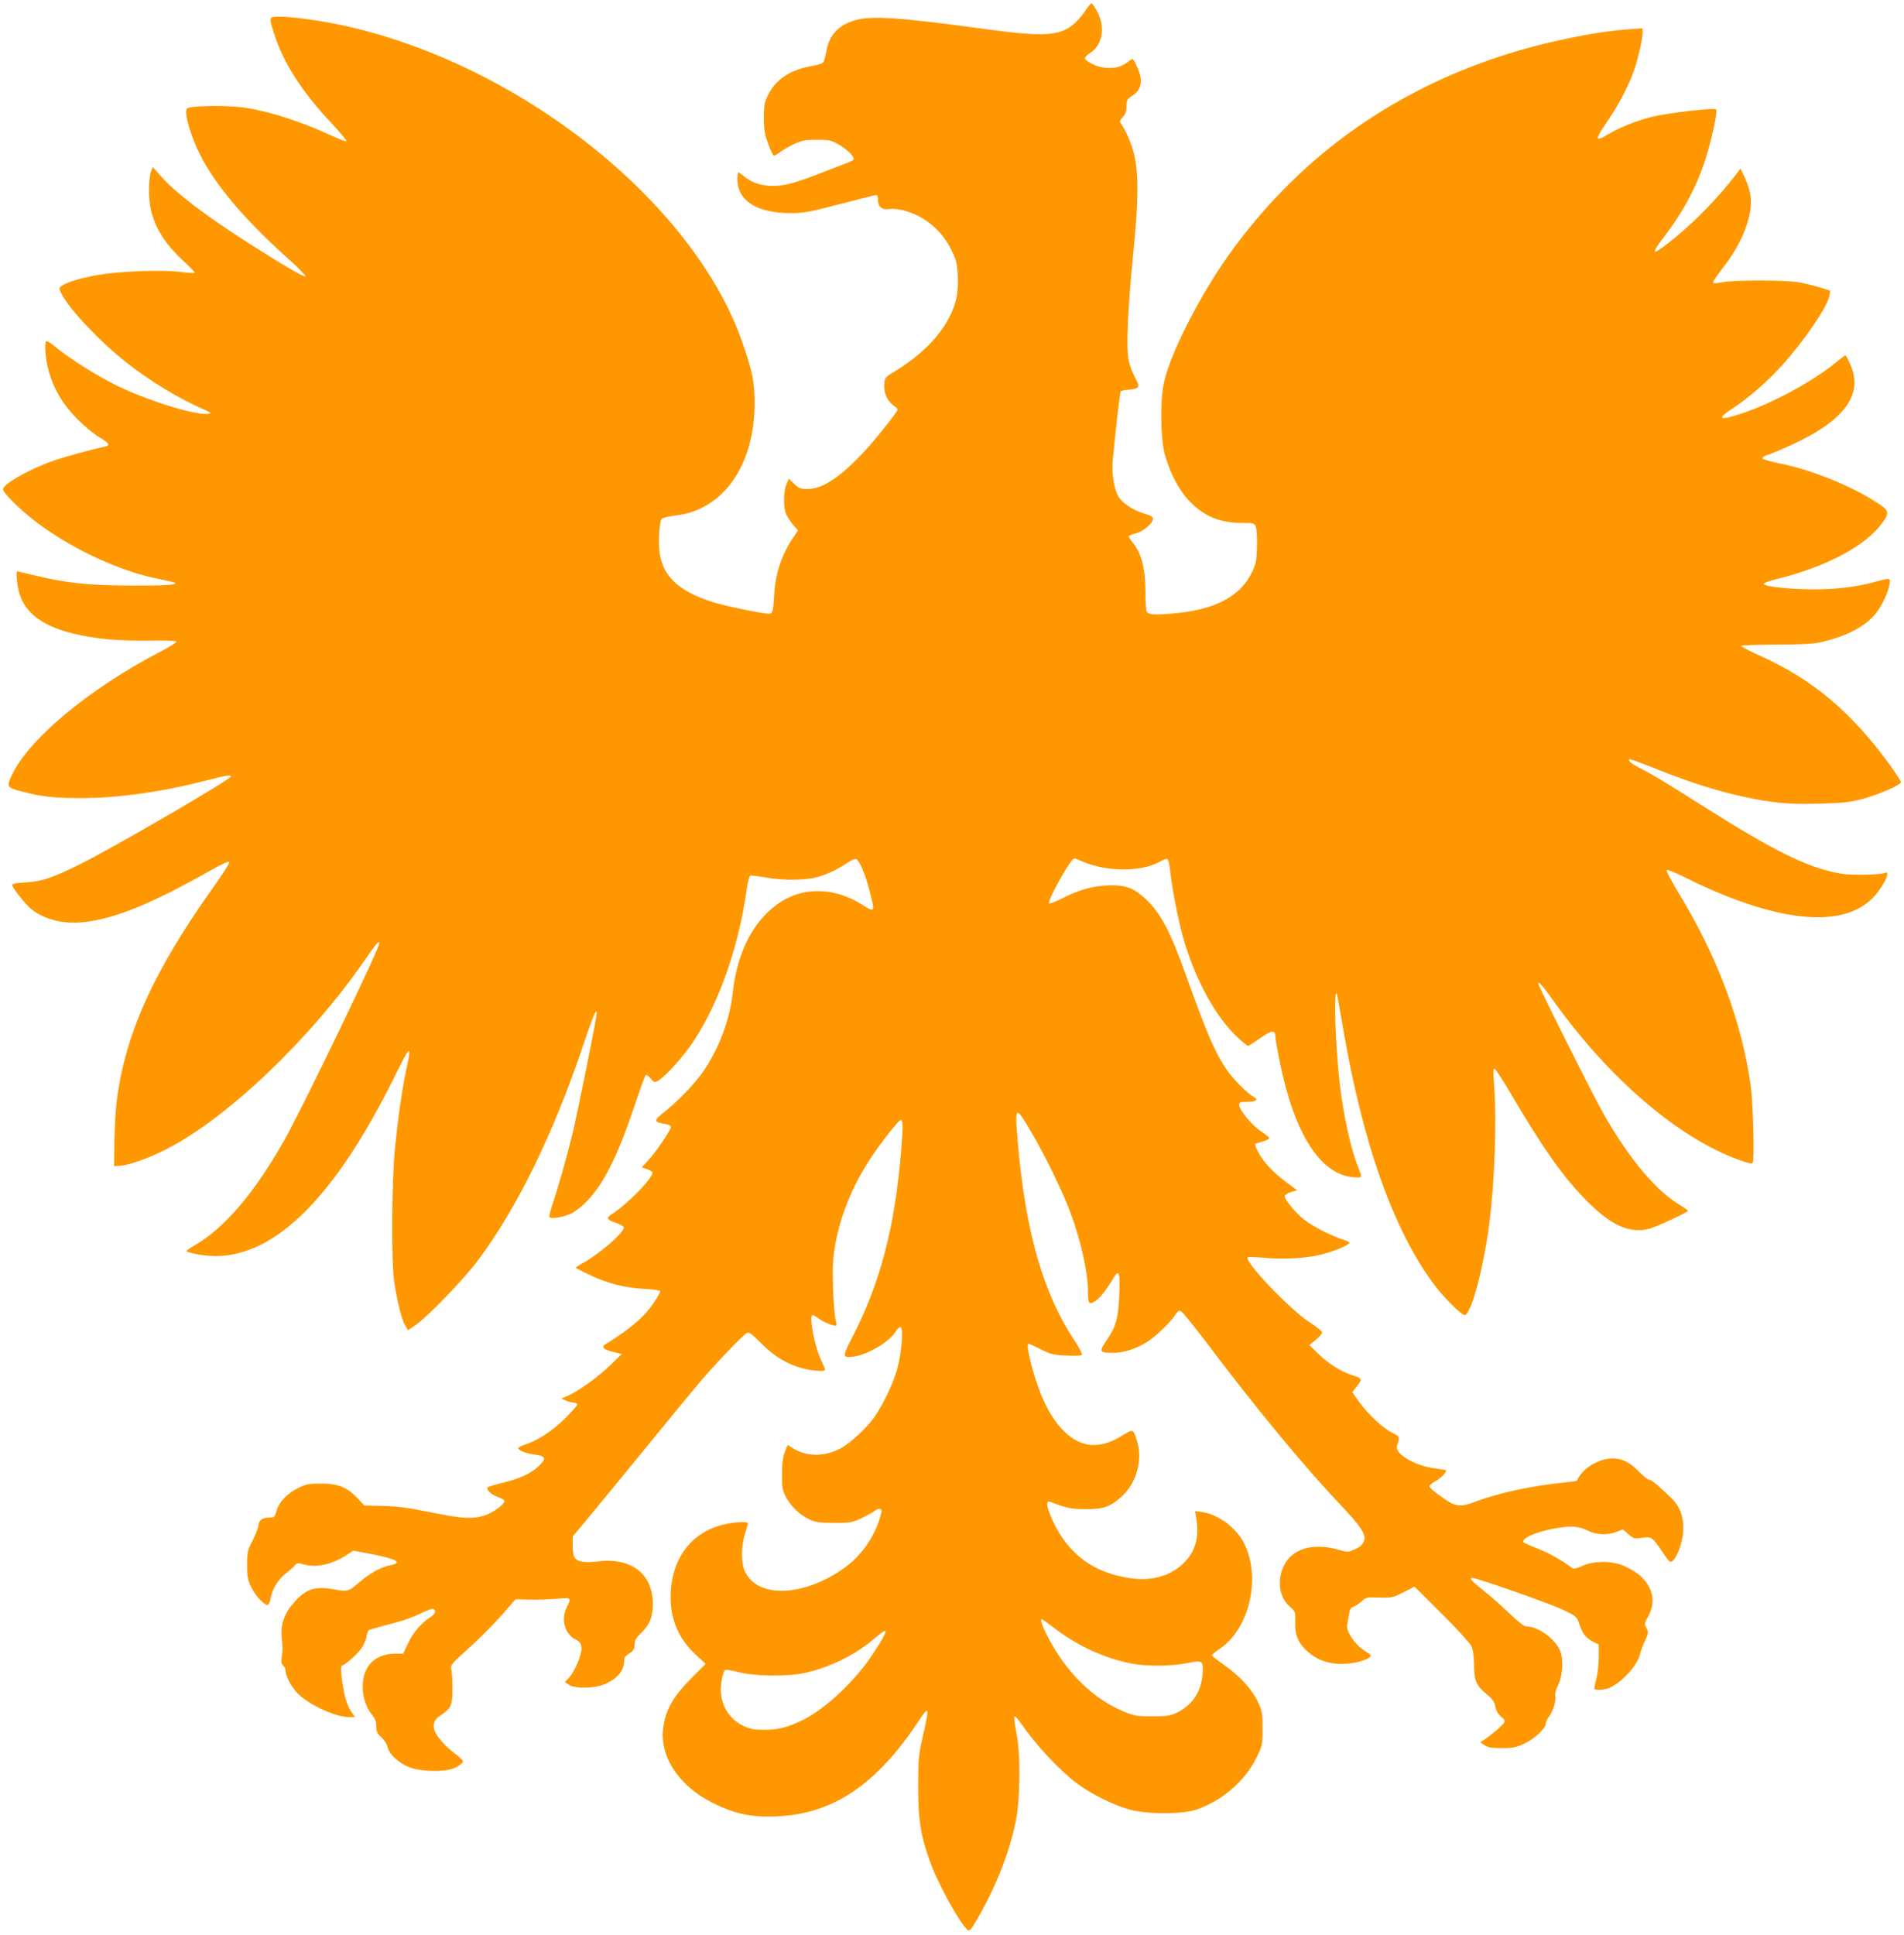 <?xml version="1.0" standalone="no"?>
<!DOCTYPE svg PUBLIC "-//W3C//DTD SVG 20010904//EN"
 "http://www.w3.org/TR/2001/REC-SVG-20010904/DTD/svg10.dtd">
<svg version="1.0" xmlns="http://www.w3.org/2000/svg"
 width="1260pt" height="1280pt" viewBox="0 0 1260 1280"
 preserveAspectRatio="xMidYMid meet">
<g transform="translate(0,1280) scale(0.1,-0.1)"
fill="#ff9800" stroke="none">
<path d="M7188 12737 c-15 -24 -44 -59 -64 -79 -95 -96 -200 -105 -584 -53
-583 80 -772 93 -881 61 -109 -31 -171 -97 -190 -201 -6 -33 -15 -67 -19 -75
-4 -9 -35 -19 -79 -27 -139 -23 -238 -89 -288 -191 -25 -50 -28 -68 -28 -152
0 -80 5 -108 29 -172 15 -43 32 -78 38 -78 5 0 24 11 42 25 17 13 59 37 91 52
51 24 73 28 150 28 81 0 95 -3 143 -30 51 -28 102 -76 102 -96 0 -5 -10 -13
-22 -18 -13 -5 -93 -36 -178 -69 -187 -73 -255 -92 -336 -92 -74 0 -136 20
-186 60 -20 17 -39 30 -42 30 -3 0 -6 -21 -6 -47 0 -141 130 -223 352 -223 91
0 120 6 381 74 97 25 182 46 187 46 6 0 10 -15 10 -34 0 -44 29 -67 75 -59 19
3 57 0 87 -7 140 -33 262 -133 325 -266 32 -67 38 -90 41 -167 3 -51 -1 -114
-8 -146 -39 -178 -183 -350 -407 -487 -67 -40 -68 -42 -71 -87 -4 -56 19 -109
59 -138 16 -11 29 -24 29 -29 0 -13 -130 -177 -205 -260 -164 -180 -287 -264
-387 -265 -51 0 -60 3 -92 34 l-36 34 -16 -38 c-20 -49 -21 -150 -2 -196 9
-19 30 -52 47 -72 l32 -36 -29 -43 c-77 -112 -121 -241 -128 -373 -7 -124 -10
-135 -37 -135 -43 0 -290 51 -371 77 -238 75 -345 184 -354 361 -4 76 4 169
16 189 4 7 48 17 97 23 314 38 521 336 519 750 -1 137 -14 200 -80 391 -323
934 -1482 1852 -2654 2103 -140 30 -329 56 -411 56 -71 0 -71 -1 -34 -116 63
-194 181 -379 379 -589 58 -63 103 -116 98 -119 -4 -3 -56 17 -114 44 -199 90
-385 150 -552 177 -116 18 -368 15 -388 -5 -17 -17 4 -112 49 -224 90 -225
295 -479 622 -771 68 -61 118 -113 112 -115 -14 -5 -134 66 -369 215 -287 183
-489 336 -585 445 l-56 63 -12 -30 c-7 -16 -13 -73 -13 -125 -2 -174 68 -318
224 -463 46 -42 81 -79 78 -82 -2 -3 -45 0 -94 6 -121 16 -399 5 -545 -20
-114 -20 -208 -48 -243 -74 -18 -13 -17 -15 3 -54 51 -101 260 -321 431 -454
156 -122 332 -229 500 -304 57 -26 62 -29 38 -33 -84 -11 -406 89 -609 189
-137 68 -318 183 -410 260 -25 21 -49 36 -53 32 -13 -13 -5 -122 15 -193 34
-124 93 -223 189 -321 47 -47 112 -101 144 -120 69 -40 79 -56 39 -64 -96 -20
-280 -71 -362 -101 -157 -59 -311 -148 -311 -181 0 -25 119 -141 228 -223 234
-175 551 -322 805 -371 55 -11 103 -22 105 -24 15 -15 -63 -20 -293 -19 -281
1 -426 16 -643 69 -57 14 -105 25 -108 25 -9 0 -3 -80 11 -134 47 -181 233
-280 595 -316 63 -6 189 -10 279 -8 104 2 166 -1 168 -7 1 -5 -41 -32 -94 -60
-486 -251 -899 -596 -1003 -841 -26 -60 -21 -66 85 -93 123 -32 206 -41 380
-41 246 0 531 40 824 115 138 36 176 42 167 26 -18 -29 -801 -483 -1001 -581
-184 -90 -250 -112 -357 -118 -56 -3 -88 -9 -88 -16 0 -18 85 -125 124 -158
89 -73 219 -105 363 -87 199 24 435 120 813 333 91 51 136 72 138 63 2 -8 -46
-82 -105 -165 -402 -563 -591 -986 -643 -1437 -6 -49 -11 -162 -13 -250 l-2
-160 42 3 c57 3 199 54 306 110 403 206 952 730 1311 1250 78 113 96 133 96
111 0 -37 -522 -1117 -635 -1314 -195 -341 -389 -568 -582 -681 -35 -20 -62
-39 -59 -41 14 -14 123 -33 192 -33 397 0 791 393 1179 1175 111 225 121 233
86 70 -28 -128 -58 -332 -77 -530 -22 -214 -25 -745 -6 -880 19 -131 50 -256
73 -293 l19 -33 48 33 c84 58 325 308 416 431 261 350 499 838 695 1421 70
211 100 274 86 186 -14 -92 -125 -639 -155 -764 -34 -143 -96 -361 -134 -475
-14 -40 -23 -78 -20 -83 9 -14 87 -2 140 22 25 10 71 45 102 77 114 115 205
294 318 628 37 110 71 205 76 210 6 6 18 0 33 -19 22 -28 26 -29 50 -16 45 24
173 166 236 263 169 256 298 626 350 1000 7 50 18 91 24 94 7 2 50 -3 95 -11
106 -21 265 -21 343 0 67 17 139 51 205 96 24 16 50 27 58 24 22 -9 61 -102
89 -212 37 -145 38 -144 -57 -85 -173 108 -372 114 -527 17 -178 -113 -292
-326 -322 -603 -19 -177 -89 -366 -192 -517 -52 -78 -165 -196 -254 -267 -79
-63 -80 -72 -5 -84 24 -4 42 -12 42 -20 0 -20 -98 -165 -148 -219 l-45 -49 33
-11 c18 -6 35 -16 37 -22 10 -32 -165 -211 -270 -278 -37 -23 -31 -36 28 -56
27 -9 51 -22 53 -29 9 -28 -150 -168 -260 -231 -32 -17 -58 -34 -58 -37 0 -2
42 -24 93 -48 120 -57 227 -84 360 -92 59 -3 107 -10 107 -15 0 -5 -16 -35
-36 -66 -63 -98 -158 -181 -331 -288 -26 -17 -6 -34 59 -49 l53 -13 -80 -77
c-82 -79 -212 -172 -281 -201 l-39 -17 30 -13 c17 -7 40 -13 53 -14 12 0 22
-6 22 -12 0 -7 -39 -51 -87 -98 -87 -84 -176 -141 -265 -170 -21 -6 -38 -16
-38 -21 0 -15 53 -36 113 -43 71 -9 75 -28 16 -81 -51 -46 -123 -79 -237 -106
-48 -12 -91 -25 -95 -29 -14 -12 26 -50 68 -64 21 -8 41 -18 43 -24 6 -18 -62
-72 -118 -93 -81 -31 -157 -28 -370 16 -144 30 -213 39 -312 42 l-127 3 -46
49 c-67 71 -128 96 -240 96 -77 0 -98 -4 -147 -27 -73 -34 -132 -95 -148 -153
-12 -43 -14 -45 -51 -45 -42 0 -69 -21 -69 -53 0 -12 -17 -55 -37 -96 -36 -70
-38 -80 -38 -165 0 -79 4 -98 28 -148 28 -58 90 -122 110 -115 7 2 15 23 19
46 10 59 50 123 100 162 24 18 50 41 59 52 14 17 20 18 60 7 83 -23 183 -1
281 61 l46 30 113 -21 c173 -33 218 -59 132 -75 -54 -10 -130 -50 -188 -99
-92 -79 -90 -78 -186 -61 -124 22 -183 4 -262 -85 -64 -71 -91 -145 -83 -230
8 -80 8 -85 0 -136 -4 -30 -2 -43 10 -53 9 -8 16 -23 16 -35 0 -40 47 -122 93
-162 83 -73 243 -144 326 -144 l40 0 -25 37 c-29 43 -48 108 -62 218 -7 52 -7
81 -1 84 25 8 96 71 125 108 18 23 35 60 39 82 4 23 10 43 15 46 5 3 51 16
102 30 126 32 181 51 255 87 34 17 66 27 72 23 20 -12 11 -33 -21 -54 -57 -35
-116 -104 -148 -173 l-32 -68 -46 0 c-140 0 -222 -81 -222 -221 0 -64 23 -135
59 -180 24 -29 31 -48 31 -80 0 -34 6 -47 34 -73 19 -17 37 -46 41 -65 10 -46
72 -104 141 -132 84 -33 250 -34 310 -2 23 12 44 28 47 36 3 9 -17 30 -53 56
-62 45 -127 120 -136 157 -11 43 0 68 44 97 69 46 77 66 76 182 0 55 -4 111
-8 125 -6 23 5 36 115 135 67 60 165 158 217 217 l94 108 97 -3 c53 -1 133 2
179 6 93 9 95 7 62 -58 -39 -77 -13 -174 58 -211 31 -17 37 -26 40 -56 4 -43
-46 -159 -85 -200 l-25 -26 28 -19 c42 -27 172 -24 239 6 81 36 125 89 125
150 0 22 7 35 28 48 36 23 42 32 42 68 0 23 11 41 41 70 59 57 79 105 79 195
0 198 -143 308 -365 280 -90 -11 -138 -2 -155 30 -6 10 -10 45 -10 77 l0 58
88 105 c49 58 220 267 382 465 161 198 332 405 379 460 97 114 277 302 303
316 15 8 32 -5 95 -68 86 -87 176 -141 279 -167 66 -17 144 -21 144 -8 0 5
-11 32 -25 61 -45 91 -84 301 -57 301 4 0 24 -11 42 -25 34 -25 106 -52 115
-44 2 3 -1 22 -6 44 -6 22 -13 115 -16 206 -4 132 -2 187 12 270 33 202 119
412 243 596 69 103 180 243 192 243 17 0 17 -30 4 -200 -41 -504 -139 -881
-325 -1239 -66 -128 -65 -136 11 -126 93 13 237 98 277 165 9 17 24 30 32 30
22 0 8 -175 -23 -283 -29 -96 -88 -222 -146 -307 -48 -71 -162 -178 -225 -211
-105 -56 -220 -58 -311 -4 l-42 25 -19 -48 c-13 -34 -18 -74 -18 -147 0 -89 3
-106 27 -151 32 -60 93 -118 156 -147 39 -18 66 -22 162 -22 110 0 118 2 185
33 38 18 77 40 87 49 9 8 24 13 32 10 13 -5 13 -12 -1 -59 -38 -129 -127 -254
-235 -331 -272 -193 -576 -203 -659 -22 -25 55 -25 164 1 247 11 34 20 66 20
71 0 12 -91 8 -158 -8 -221 -52 -353 -232 -354 -479 -1 -152 54 -279 164 -381
l68 -63 -98 -98 c-113 -114 -163 -198 -181 -311 -33 -195 95 -395 326 -511
147 -73 256 -96 421 -89 372 15 660 208 937 625 76 114 78 108 29 -108 -25
-113 -28 -143 -28 -320 0 -217 15 -316 75 -487 52 -149 200 -418 254 -463 10
-8 23 7 58 67 123 209 214 438 258 648 31 148 34 450 5 592 -10 50 -16 97 -14
105 3 8 19 -7 39 -36 105 -152 255 -313 376 -405 88 -67 246 -145 348 -173
119 -32 353 -32 445 1 168 58 317 187 392 337 43 87 43 88 43 198 0 104 -2
115 -32 179 -39 83 -120 170 -225 244 -43 30 -78 58 -78 62 0 4 25 25 56 46
193 133 269 465 159 691 -52 105 -172 196 -281 211 l-46 6 9 -49 c21 -126 -8
-224 -88 -299 -89 -84 -209 -116 -349 -96 -244 36 -407 156 -512 377 -42 90
-50 141 -20 129 111 -43 141 -49 237 -49 119 -1 167 17 243 88 93 87 134 236
98 357 -26 87 -26 87 -92 46 -77 -48 -135 -67 -198 -67 -135 0 -265 127 -349
340 -52 132 -101 330 -81 330 5 0 42 -17 82 -37 66 -33 83 -38 169 -41 52 -3
98 -1 103 4 4 5 -18 49 -51 98 -208 314 -324 724 -374 1315 -20 240 -17 242
90 61 92 -156 209 -398 259 -533 69 -185 116 -396 116 -522 0 -82 7 -90 51
-61 31 22 70 71 123 159 31 51 39 23 33 -117 -6 -157 -22 -213 -83 -302 -53
-78 -50 -84 42 -84 73 0 152 26 227 73 60 39 157 133 185 179 10 17 24 28 34
26 9 -2 89 -100 178 -218 322 -427 635 -806 883 -1068 119 -126 157 -179 157
-217 0 -31 -22 -57 -66 -76 -41 -18 -47 -19 -94 -5 -179 53 -320 13 -376 -107
-44 -95 -28 -203 39 -264 40 -35 40 -36 38 -105 -3 -84 20 -139 81 -193 57
-52 120 -77 204 -83 72 -4 167 15 206 42 17 12 14 16 -34 47 -64 41 -122 129
-113 169 3 14 8 44 12 68 5 35 11 46 32 53 14 6 38 22 54 37 26 24 32 26 114
23 83 -2 90 -1 161 35 l73 37 180 -179 c99 -98 187 -195 196 -214 11 -23 17
-65 18 -125 1 -107 13 -135 84 -194 39 -33 51 -50 56 -81 5 -27 17 -48 38 -66
24 -20 29 -29 20 -42 -10 -18 -90 -85 -133 -113 l-24 -16 29 -19 c23 -15 47
-19 115 -19 72 0 94 5 147 29 67 31 143 102 143 134 0 11 9 30 20 44 27 35 50
107 43 138 -3 17 3 43 18 71 30 60 37 164 15 224 -31 81 -146 165 -226 165
-14 0 -54 31 -113 88 -51 48 -123 113 -162 143 -86 68 -105 89 -81 89 33 0
523 -172 606 -213 81 -40 86 -44 100 -88 21 -65 45 -96 90 -119 l40 -20 0 -83
c0 -46 -7 -109 -15 -140 -8 -32 -15 -62 -15 -67 0 -14 64 -12 97 2 88 37 192
153 208 230 4 18 18 56 32 85 22 49 23 54 9 82 -15 28 -14 32 12 78 37 66 37
141 0 204 -32 54 -76 90 -156 127 -80 37 -204 38 -281 2 -35 -16 -56 -21 -65
-15 -68 52 -152 99 -231 130 -52 20 -95 40 -95 44 0 29 81 64 198 87 110 21
169 18 226 -11 59 -30 135 -33 196 -9 l40 16 36 -32 c34 -29 39 -31 90 -24 65
8 69 5 136 -94 47 -70 51 -73 68 -57 30 27 63 116 68 186 7 95 -17 168 -72
222 -92 90 -136 127 -152 127 -9 0 -42 27 -73 59 -87 90 -178 106 -290 50 -53
-27 -95 -68 -116 -116 -1 -1 -46 -7 -101 -13 -213 -23 -419 -68 -571 -125 -94
-36 -129 -33 -199 15 -75 51 -104 76 -104 88 0 6 20 22 45 36 38 23 74 62 63
70 -2 1 -38 7 -80 13 -127 17 -259 96 -243 146 19 63 19 63 -32 88 -59 28
-160 123 -220 206 l-44 62 32 41 c36 45 34 51 -26 70 -75 23 -159 75 -225 138
l-65 63 43 35 c23 20 42 41 42 49 0 7 -37 37 -82 66 -132 85 -436 405 -411
430 5 5 53 3 108 -2 122 -13 282 -4 383 22 83 21 182 63 182 77 0 5 -19 14
-42 21 -70 21 -202 88 -256 131 -61 48 -134 137 -130 158 2 8 21 20 43 26 l39
11 -77 58 c-89 68 -142 125 -181 196 -20 38 -24 52 -14 55 7 3 30 10 51 16 20
6 37 15 37 20 0 5 -25 26 -56 46 -60 40 -144 142 -144 175 0 16 8 19 48 19 62
0 83 13 51 31 -40 21 -139 120 -179 179 -80 118 -132 238 -276 640 -100 280
-165 401 -263 493 -75 70 -128 91 -226 90 -110 -1 -203 -25 -312 -80 -51 -26
-96 -44 -100 -40 -15 15 142 297 166 297 5 0 31 -9 58 -21 161 -69 391 -68
512 2 19 11 39 18 46 15 7 -2 15 -35 19 -78 11 -110 52 -319 85 -439 79 -279
217 -531 367 -668 30 -28 59 -51 63 -51 4 0 40 23 80 51 77 54 101 57 101 13
0 -15 14 -95 31 -177 95 -467 266 -735 481 -755 67 -6 66 -8 33 74 -45 110
-96 342 -119 544 -28 245 -41 618 -20 598 2 -2 19 -98 39 -213 130 -773 337
-1357 608 -1717 63 -84 178 -198 200 -198 41 0 123 301 162 600 37 287 51 685
32 929 -6 83 -6 102 5 99 7 -3 58 -81 113 -175 197 -336 331 -527 475 -677
173 -180 301 -241 435 -205 45 11 255 109 255 118 0 4 -24 21 -52 38 -160 96
-330 298 -503 598 -62 107 -435 851 -435 868 0 19 29 -15 116 -136 314 -435
702 -789 1059 -965 109 -54 232 -98 243 -87 14 13 4 389 -12 510 -60 429 -222
861 -485 1290 -43 72 -76 134 -71 138 4 5 52 -14 107 -41 512 -258 921 -334
1153 -217 68 34 117 79 162 149 41 64 50 104 21 91 -32 -14 -221 -17 -290 -5
-214 36 -442 148 -918 450 -251 159 -334 209 -412 248 -60 31 -80 48 -70 59 3
2 90 -29 194 -71 209 -83 399 -143 573 -180 185 -39 293 -49 492 -43 153 4
199 9 279 30 108 28 259 94 259 112 0 7 -32 57 -71 111 -254 350 -510 567
-858 724 -69 31 -126 61 -128 66 -2 5 92 9 225 9 149 0 248 5 287 13 172 38
293 97 369 182 42 47 91 144 100 203 8 45 6 45 -96 17 -120 -33 -264 -50 -413
-49 -157 1 -317 18 -322 35 -2 7 33 20 89 34 329 81 593 223 699 377 44 63 40
77 -42 129 -171 111 -432 216 -642 258 -61 12 -112 27 -114 33 -2 6 13 17 33
23 75 25 237 100 315 147 231 137 308 286 234 452 -15 34 -30 61 -32 61 -2 0
-34 -24 -71 -54 -153 -124 -419 -267 -620 -333 -149 -49 -165 -36 -50 39 103
68 230 179 324 284 145 161 299 387 310 456 l6 35 -68 21 c-38 12 -100 27
-139 34 -85 16 -438 16 -510 0 -27 -6 -53 -7 -58 -3 -4 4 24 47 63 97 130 165
200 345 185 476 -4 31 -20 85 -37 120 l-30 63 -26 -35 c-123 -159 -264 -305
-414 -428 -146 -118 -163 -116 -67 9 125 164 207 315 267 490 42 122 91 343
79 355 -13 13 -327 -24 -429 -50 -102 -26 -207 -68 -290 -117 -84 -50 -85 -34
-3 85 81 118 150 252 184 356 25 79 51 194 51 234 l0 29 -93 -7 c-228 -16
-573 -88 -844 -177 -747 -245 -1352 -687 -1800 -1314 -191 -267 -385 -647
-429 -840 -28 -119 -25 -370 4 -480 35 -126 93 -237 162 -309 99 -103 203
-146 352 -146 76 0 79 -1 89 -27 6 -16 9 -75 7 -133 -3 -96 -6 -112 -36 -172
-78 -159 -253 -247 -533 -268 -117 -9 -147 -7 -161 14 -4 6 -8 63 -8 126 0
162 -26 261 -86 333 -13 16 -24 33 -24 38 0 5 21 14 46 20 50 13 114 67 114
97 0 12 -17 22 -58 34 -76 22 -151 74 -174 119 -28 54 -41 145 -34 234 10 118
47 448 52 456 2 3 26 9 54 11 72 7 77 16 42 79 -17 30 -36 82 -43 117 -17 90
-6 333 31 712 35 349 36 514 5 650 -16 67 -53 154 -87 202 -10 14 -8 22 12 43
18 19 25 38 25 72 1 42 5 49 39 70 62 40 72 102 31 191 -13 28 -27 52 -30 52
-4 0 -22 -12 -42 -27 -53 -40 -142 -44 -217 -10 -31 15 -56 32 -56 41 0 8 15
24 33 35 81 50 103 166 51 268 -16 31 -33 58 -39 60 -5 1 -22 -16 -37 -40z
m-195 -10720 c144 -109 325 -190 495 -223 98 -19 263 -18 362 2 110 22 114 20
108 -69 -8 -121 -69 -211 -177 -261 -38 -17 -65 -21 -156 -21 -100 0 -117 3
-186 31 -207 84 -389 265 -513 510 -35 70 -46 111 -26 99 6 -3 47 -34 93 -68z
m-1133 -14 c0 -16 -68 -127 -124 -203 -117 -158 -287 -311 -421 -378 -102 -50
-163 -66 -256 -66 -73 0 -93 4 -142 27 -93 46 -147 135 -147 241 1 47 15 115
27 127 4 4 44 -1 88 -13 109 -29 333 -32 450 -4 163 38 323 117 445 220 64 54
80 64 80 49z"/>
</g>
</svg>
